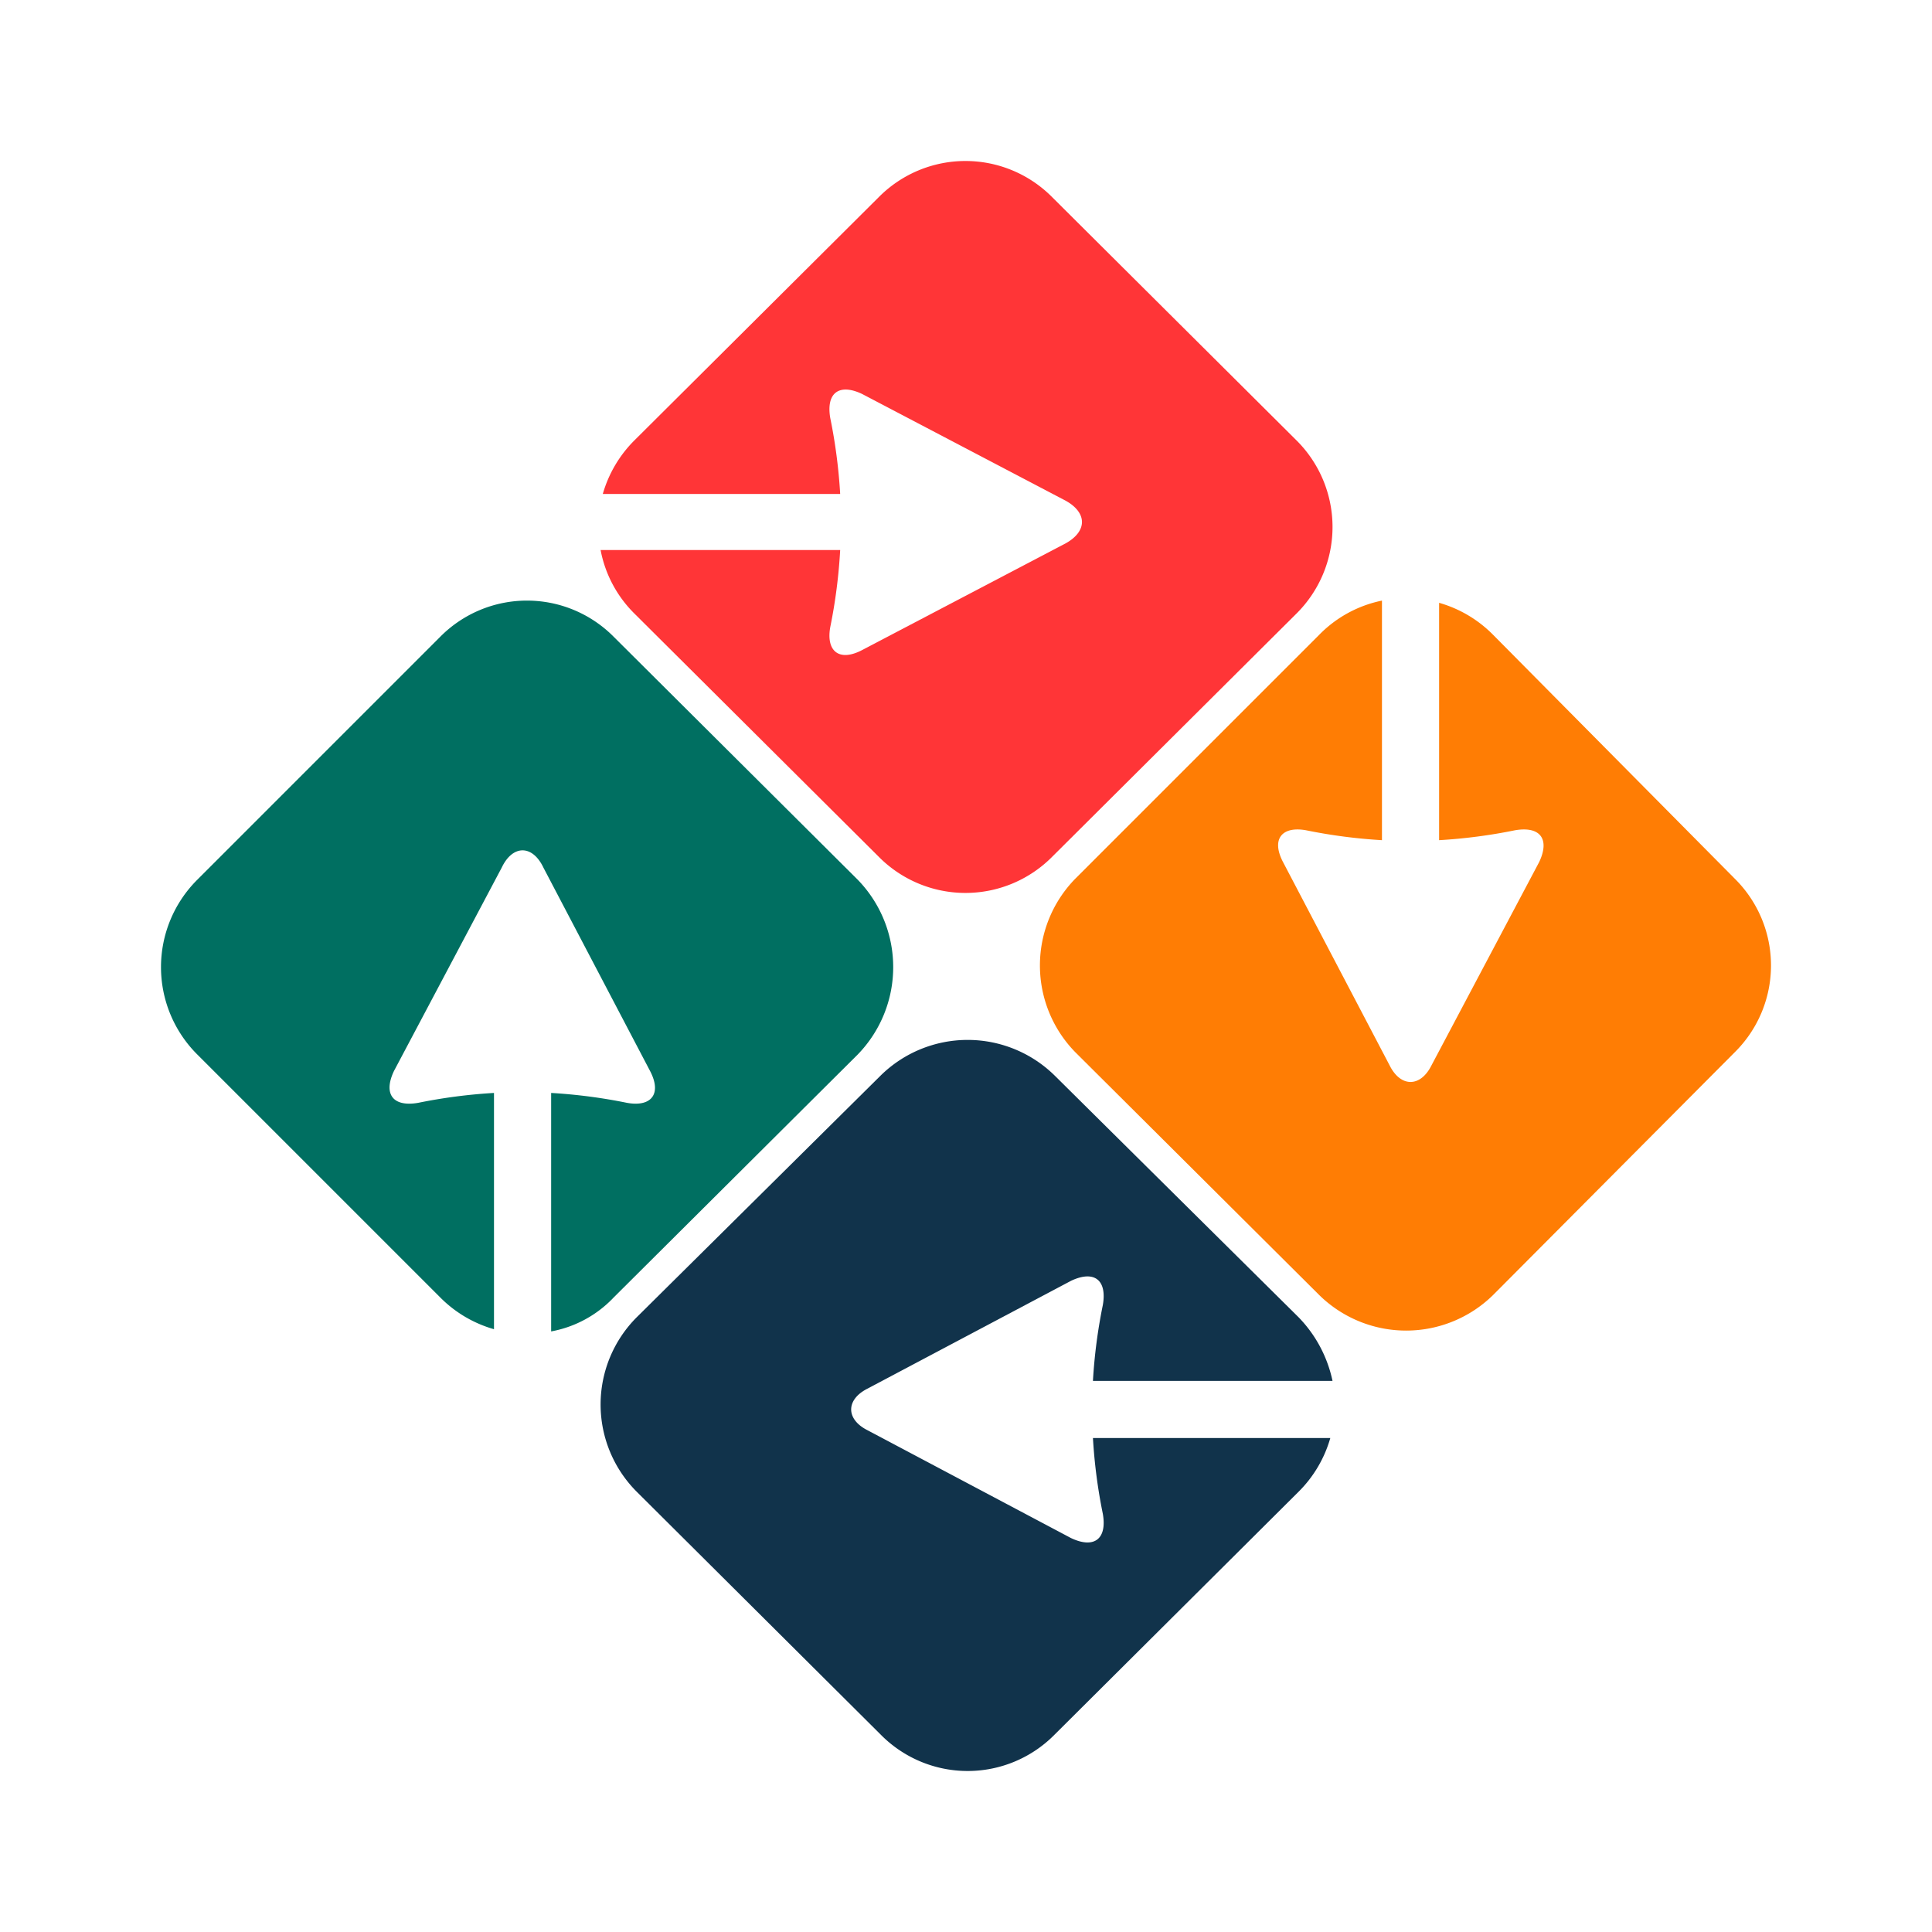 <svg xmlns="http://www.w3.org/2000/svg" viewBox="0 0 300 300"><title>AMBI_Mark_Light</title><g id="svg2"><path id="path182" d="M64.932,171.248c-3.923.682-5.459-1.365-3.755-4.948l16.727-31.571c1.704-3.583,4.777-3.583,6.481,0l16.555,31.571c1.876,3.583.171,5.63-3.583,4.948a83.108,83.108,0,0,0-11.775-1.536v37.03a17.768,17.768,0,0,0,9.728-5.291l37.883-37.712a19.469,19.469,0,0,0,0-27.13L95.31,98.893a18.954,18.954,0,0,0-26.966,0L30.632,136.608a19.152,19.152,0,0,0,0,27.13l37.712,37.712a19.129,19.129,0,0,0,8.363,4.948V169.711a83.108,83.108,0,0,0-11.775,1.536" fill="#006f61" fill-rule="evenodd"/><path id="path186" d="M269.368,136.435,231.827,98.552a19.129,19.129,0,0,0-8.363-4.948v36.858a83.015,83.015,0,0,0,11.775-1.536c3.926-.682,5.462,1.365,3.755,4.948L222.271,165.445c-1.708,3.415-4.78,3.415-6.484,0L199.235,133.874c-1.879-3.583-.175-5.63,3.58-4.948a83.109,83.109,0,0,0,11.775,1.536V93.261A18.927,18.927,0,0,0,204.865,98.552l-37.883,37.883a19.263,19.263,0,0,0,0,26.962l37.883,37.712a19.263,19.263,0,0,0,26.962,0l37.541-37.712a18.95,18.95,0,0,0,0-26.962" fill="#ff7d04" fill-rule="evenodd"/><path id="path190" d="M128.926,64.933c-.682-3.923,1.368-5.459,4.948-3.755L165.445,77.733c3.415,1.876,3.415,4.777,0,6.656l-31.571,16.552c-3.58,1.876-5.63.171-4.948-3.583a83.307,83.307,0,0,0,1.536-11.947H93.261A18.786,18.786,0,0,0,98.549,95.31l37.887,37.712a18.95,18.95,0,0,0,26.962,0L201.281,95.31a18.954,18.954,0,0,0,0-26.966l-37.883-37.712a18.95,18.95,0,0,0-26.962,0L98.549,68.344a19.214,19.214,0,0,0-4.948,8.363h36.862a83.109,83.109,0,0,0-1.536-11.775" fill="#ff3537" fill-rule="evenodd"/><path id="path194" d="M163.738,269.37l37.883-37.712a19.181,19.181,0,0,0,4.948-8.363H169.712A82.523,82.523,0,0,0,171.248,235.07c.682,3.923-1.365,5.459-4.951,3.755L134.729,222.098c-3.412-1.704-3.412-4.777,0-6.484l31.567-16.723c3.587-1.704,5.634-.171,4.951,3.755a82.524,82.524,0,0,0-1.536,11.775h37.201a20.105,20.105,0,0,0-5.291-9.899l-37.883-37.541a19.263,19.263,0,0,0-26.962,0L98.893,204.521a19.16,19.16,0,0,0,0,27.137l37.883,37.712a18.956,18.956,0,0,0,26.962,0" fill="#11334b" fill-rule="evenodd"/></g></svg>